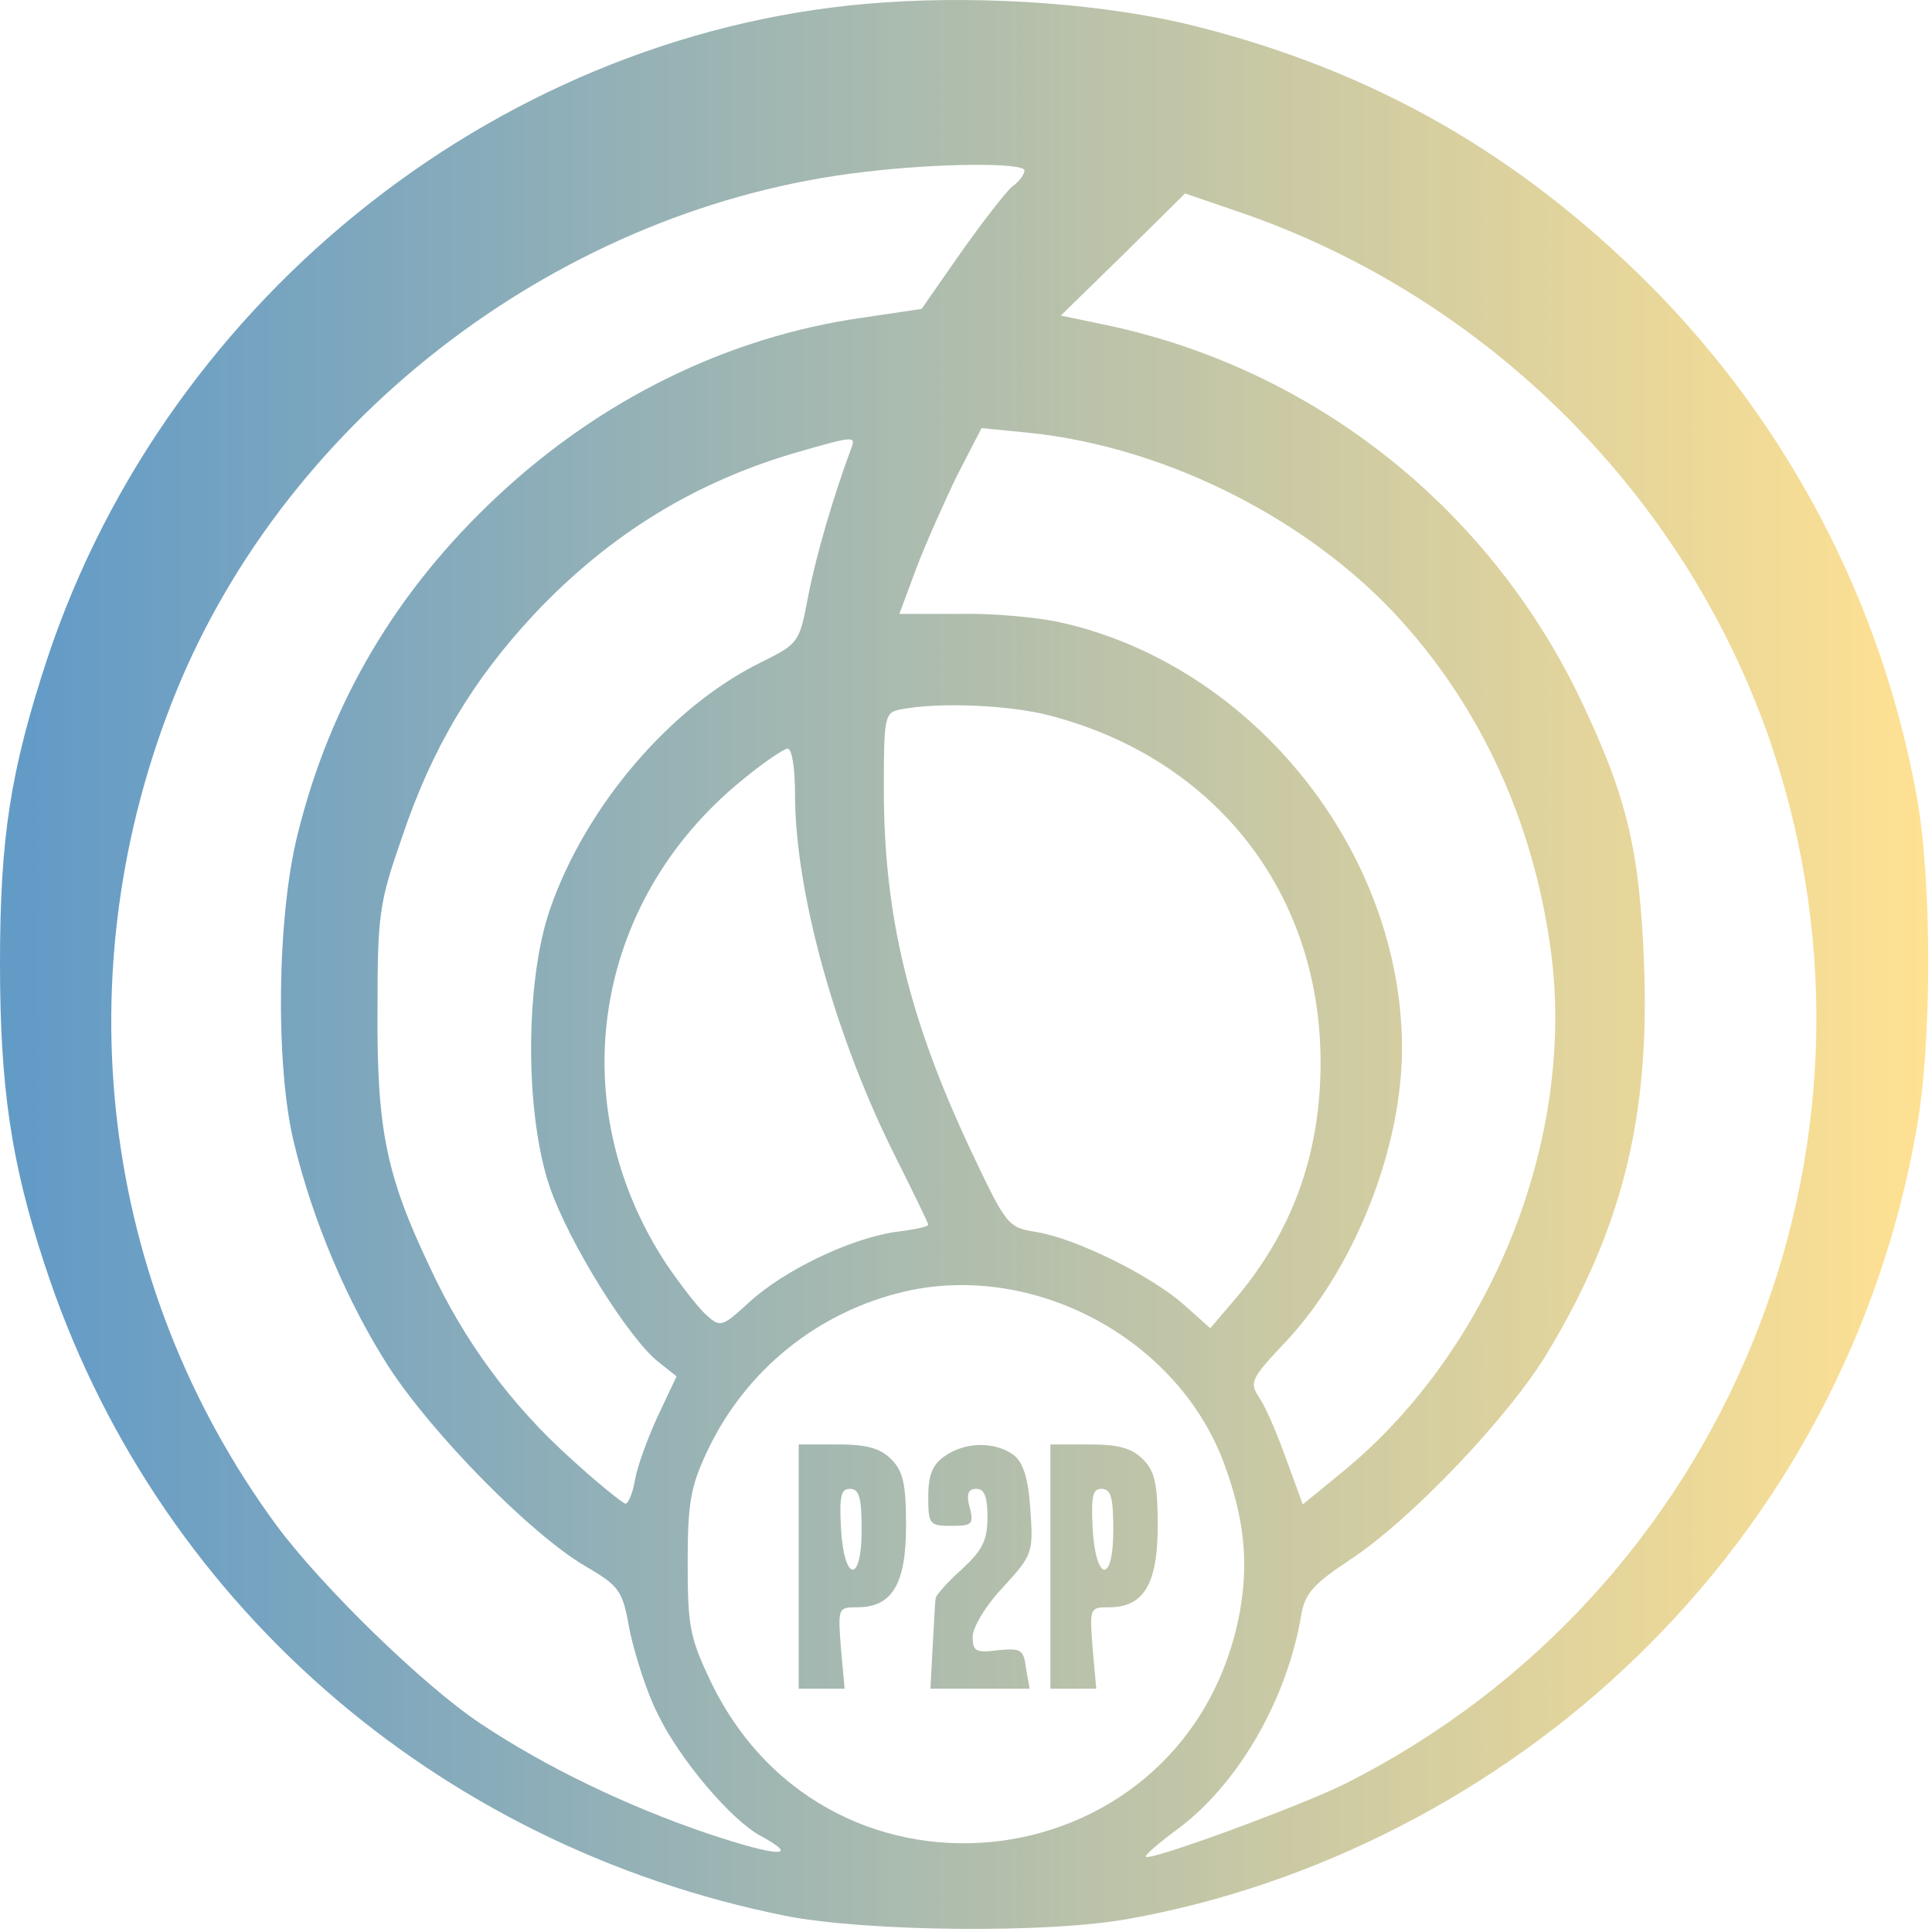<svg width="348" height="348" viewBox="0 0 348 348" fill="none" xmlns="http://www.w3.org/2000/svg">
<path fill-rule="evenodd" clip-rule="evenodd" d="M215.333 4.712C247.6 12.845 273.6 27.778 297.2 51.378C322.267 76.578 339.067 108.845 345.333 143.912C348 159.112 348 188.045 345.2 203.512C338.8 239.912 321.2 272.979 294.667 298.579C269.6 322.845 236.933 339.645 203.2 345.645C188.667 348.312 155.867 347.912 141.6 345.112C78.267 332.445 27.6 287.912 8 227.645C2 209.379 0 195.779 0 173.512C0 150.845 1.867 138.845 8.533 118.579C30.4 52.845 91.467 4.978 159.2 0.445C178.4 -0.888 200 0.845 215.333 4.712ZM31.733 124.579C52.133 74.578 101.6 37.245 155.6 30.978C168.8 29.378 184.533 29.245 184.533 30.712C184.533 31.378 183.6 32.712 182.267 33.645C181.067 34.712 176.933 40.045 173.067 45.512L166 55.645L155.2 57.245C131.067 60.712 108.267 71.912 89.6 89.378C71.333 106.445 59.467 126.579 53.6 150.312C49.867 165.245 49.6 192.045 52.933 205.779C56.4 220.179 62.667 234.712 70 246.179C78 258.445 95.6 276.312 105.333 282.045C111.733 285.779 112.133 286.445 113.467 293.912C114.4 298.179 116.533 304.979 118.533 308.845C122.4 316.845 131.733 327.912 137.067 330.712C144.4 334.712 140 334.445 127.6 330.312C112.667 325.245 98.133 318.179 86.533 310.445C76.133 303.512 58 285.779 49.867 274.845C18 231.512 11.2 175.112 31.733 124.579ZM191.067 56.845L202.267 45.912L213.467 34.845L222.8 38.045C268 53.378 304.133 89.645 319.2 134.579C343.467 207.112 310.8 286.712 242.4 321.245C234.4 325.245 207.2 335.245 206.4 334.445C206.133 334.179 208.8 331.912 212.4 329.245C223.067 321.245 231.867 306.045 234.4 290.845C235.067 286.979 236.667 285.245 243.333 280.845C254.4 273.512 272.267 254.712 279.067 243.112C292.267 220.979 297.2 200.979 296.133 173.645C295.333 152.979 293.067 143.512 284.533 125.645C267.733 90.845 235.867 65.912 198.133 58.312L191.067 56.845ZM165.067 102.312C166.8 97.779 170.133 90.312 172.4 85.645L176.8 77.112L184.933 77.912C210.667 80.445 237.733 94.445 254.133 113.779C268 129.912 276.667 150.045 279.467 172.179C283.6 205.779 268.4 243.245 242 264.979L234.667 270.979L231.733 262.979C230.133 258.445 228 253.512 226.933 251.912C224.933 248.979 225.2 248.445 232 241.245C244.133 228.045 252.533 206.712 252.533 188.845C252.533 153.512 225.867 120.045 191.333 112.179C187.333 111.245 179.067 110.445 173.067 110.579H162L165.067 102.312ZM96.267 110.579C109.867 96.179 125.333 86.712 143.867 81.378C154.133 78.445 154.267 78.445 153.2 81.112C150.133 89.378 147.067 99.779 145.6 107.245C144 115.779 143.867 115.912 137.2 119.245C120.8 127.245 105.467 145.245 99.067 163.779C94.533 176.845 94.533 200.845 99.067 213.912C102.4 223.645 113.2 241.112 118.667 245.379L121.867 247.912L118.533 254.979C116.667 258.979 114.8 264.179 114.4 266.445C114 268.845 113.2 270.845 112.667 270.845C112.267 270.845 107.733 267.245 102.8 262.712C92.133 253.112 83.6 241.645 77.333 228.045C69.6 211.779 67.867 203.379 68 182.179C68 164.712 68.267 162.712 72.4 150.845C77.867 134.579 85.2 122.445 96.267 110.579ZM159.2 142.179C159.2 128.979 159.333 128.312 162.267 127.779C169.067 126.445 181.733 126.979 188.933 128.845C218.933 136.579 237.867 160.845 237.867 191.379C237.867 208.045 232.667 222.312 221.867 234.712L218 239.245L213.067 234.845C207.067 229.645 193.867 223.112 186.667 221.912C181.6 221.112 181.333 220.845 175.067 207.645C163.733 183.645 159.2 164.979 159.2 142.179ZM120 227.645C101.067 198.845 106.8 162.445 133.6 140.579C137.467 137.379 141.2 134.845 141.867 134.845C142.667 134.845 143.2 138.445 143.2 142.979C143.2 160.579 150.4 186.712 161.333 208.445C164.533 214.845 167.2 220.312 167.2 220.579C167.2 220.979 164.533 221.512 161.2 221.912C153.2 223.112 141.333 228.712 134.933 234.579C130 239.112 129.733 239.112 127.2 236.845C125.733 235.512 122.533 231.379 120 227.645ZM127.333 261.512C134.267 246.712 147.467 236.179 163.2 232.579C186.4 227.379 212 241.112 220.4 263.379C224.133 273.379 224.933 281.245 223.333 290.312C214.267 338.979 149.467 347.512 128 302.845C124.267 294.979 123.867 292.979 123.867 281.512C123.867 270.712 124.4 267.779 127.333 261.512Z" fill="url(#paint0_linear_164_628)"/>
<path fill-rule="evenodd" clip-rule="evenodd" d="M205.867 262.845C208 264.979 208.533 267.245 208.533 274.845C208.533 285.379 206 289.512 199.733 289.512C196.267 289.512 196.267 289.645 196.8 296.845L197.467 304.179H189.2V260.179H196.267C201.467 260.179 203.867 260.845 205.867 262.845ZM200.533 275.645C200.533 285.379 197.333 284.979 196.8 275.112C196.533 269.512 196.8 268.179 198.4 268.179C200.133 268.179 200.533 269.779 200.533 275.645Z" fill="url(#paint1_linear_164_628)"/>
<path d="M182.533 262.045C184.267 263.379 185.2 266.045 185.6 271.912C186.133 279.779 186 280.045 180.667 285.912C177.6 289.112 175.2 293.112 175.2 294.845C175.2 297.379 175.733 297.779 179.733 297.245C183.867 296.845 184.4 297.112 184.8 300.445L185.467 304.179H167.6L168 296.445C168.267 292.312 168.4 288.445 168.533 287.912C168.533 287.379 170.667 284.979 173.2 282.712C176.933 279.245 177.867 277.512 177.867 273.245C177.867 269.645 177.333 268.179 175.867 268.179C174.4 268.179 174 269.112 174.667 271.512C175.467 274.579 175.067 274.845 171.333 274.845C167.467 274.845 167.2 274.579 167.2 269.645C167.2 265.645 168 263.779 170.133 262.312C173.867 259.645 179.2 259.645 182.533 262.045Z" fill="url(#paint2_linear_164_628)"/>
<path fill-rule="evenodd" clip-rule="evenodd" d="M160.533 262.845C162.667 264.979 163.2 267.245 163.2 274.845C163.2 285.379 160.667 289.512 154.4 289.512C150.933 289.512 150.933 289.645 151.467 296.845L152.133 304.179H143.867V260.179H150.933C156.133 260.179 158.533 260.845 160.533 262.845ZM155.2 275.645C155.2 285.379 152 284.979 151.467 275.112C151.2 269.512 151.467 268.179 153.067 268.179C154.8 268.179 155.2 269.779 155.2 275.645Z" fill="url(#paint3_linear_164_628)"/>
<defs>
<linearGradient id="paint0_linear_164_628" x1="5.645" y1="173.506" x2="347.673" y2="173.506" gradientUnits="userSpaceOnUse">
<stop stop-color="#639BC7"/>
<stop offset="1" stop-color="#FFE192"/>
</linearGradient>
<linearGradient id="paint1_linear_164_628" x1="5.645" y1="173.506" x2="347.673" y2="173.506" gradientUnits="userSpaceOnUse">
<stop stop-color="#639BC7"/>
<stop offset="1" stop-color="#FFE192"/>
</linearGradient>
<linearGradient id="paint2_linear_164_628" x1="5.645" y1="173.506" x2="347.673" y2="173.506" gradientUnits="userSpaceOnUse">
<stop stop-color="#639BC7"/>
<stop offset="1" stop-color="#FFE192"/>
</linearGradient>
<linearGradient id="paint3_linear_164_628" x1="5.645" y1="173.506" x2="347.673" y2="173.506" gradientUnits="userSpaceOnUse">
<stop stop-color="#639BC7"/>
<stop offset="1" stop-color="#FFE192"/>
</linearGradient>
</defs>
</svg>
